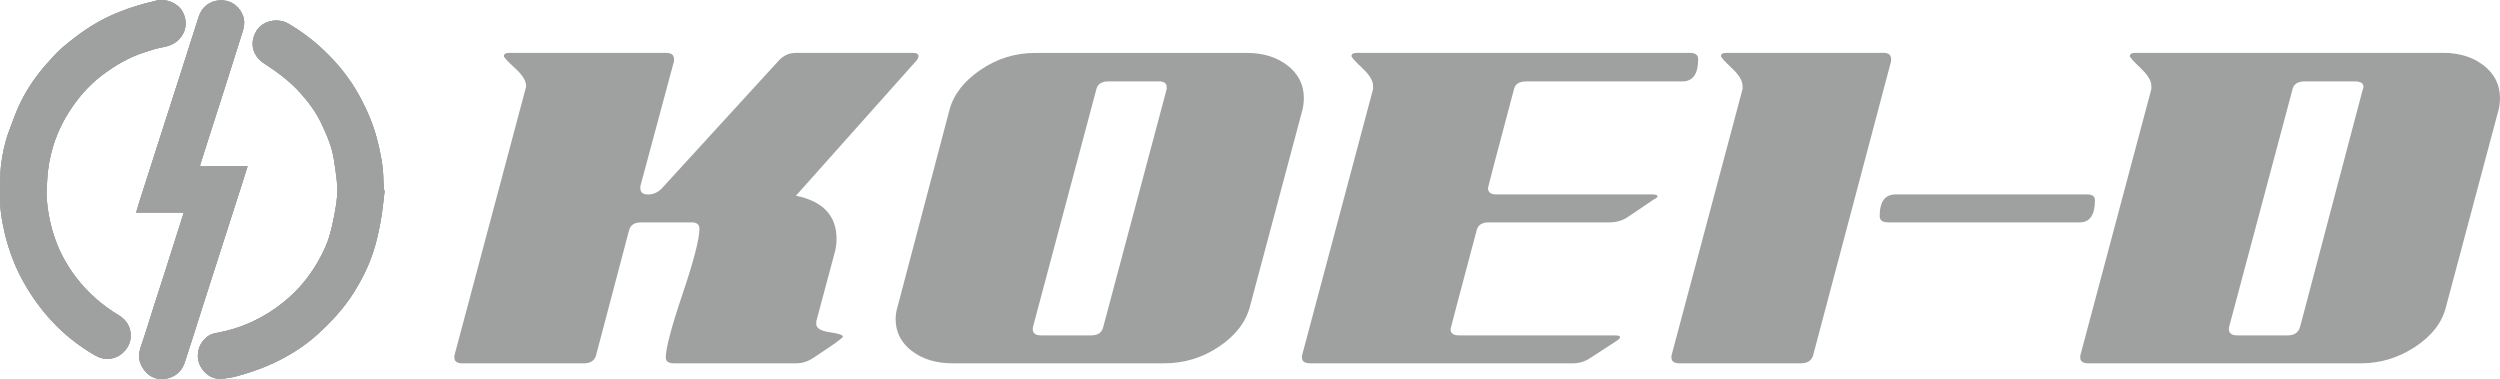 <?xml version="1.0" encoding="UTF-8"?><svg id="a" xmlns="http://www.w3.org/2000/svg" viewBox="0 0 669.39 101.5"><defs><style>.b{fill:#9fa0a0;}</style></defs><path class="b" d="m223.66,67.02l-5.1,19.04v.68c0,1.13,1.19,1.87,3.57,2.21,2.38.34,3.57.74,3.57,1.19,0,.34-2.61,2.21-7.82,5.61-1.47,1.02-3.06,1.53-4.76,1.53h-32.64c-1.47,0-2.21-.51-2.21-1.53,0-2.49,1.5-8.19,4.51-17.08,3-8.9,4.5-14.71,4.5-17.42,0-1.13-.68-1.7-2.04-1.7h-13.6c-1.81,0-2.89.74-3.23,2.21l-8.84,33.49c-.45,1.36-1.53,2.04-3.23,2.04h-32.47c-1.47,0-2.21-.51-2.21-1.53v-.51l19.04-71.4c.11-.23.17-.51.17-.85,0-1.36-.99-2.95-2.98-4.76-1.98-1.81-2.98-2.89-2.98-3.23,0-.57.51-.85,1.53-.85h41.99c1.36,0,2.04.57,2.04,1.7v.51l-9.01,33.49v.51c0,1.13.68,1.7,2.04,1.7,1.59,0,2.95-.68,4.08-2.04l31.11-34c1.25-1.25,2.72-1.87,4.42-1.87h31.28c1.02,0,1.53.28,1.53.85,0,.34-.17.74-.51,1.19l-32.3,36.21c7.25,1.47,10.88,5.33,10.88,11.56,0,1.02-.11,2.04-.34,3.06Z"/><path class="b" d="m344.78,17.55c2.89,2.27,4.33,5.16,4.33,8.67,0,1.02-.11,2.04-.34,3.06l-14.11,52.87c-1.13,4.19-3.91,7.76-8.33,10.71-4.42,2.95-9.29,4.42-14.62,4.42h-56.61c-4.42,0-8.07-1.1-10.96-3.31s-4.33-5.07-4.33-8.58c0-1.02.17-2.1.51-3.23l13.94-52.87c1.13-4.08,3.91-7.62,8.33-10.62,4.42-3,9.29-4.5,14.62-4.5h56.61c4.42,0,8.08,1.13,10.96,3.4Zm-52.62,72.25c1.81,0,2.89-.74,3.23-2.21l17-63.75v-.51c0-1.02-.68-1.53-2.03-1.53h-13.57c-1.81,0-2.88.69-3.22,2.05l-17,63.75c0,.23-.01.4-.04.51,0,1.13.74,1.69,2.21,1.69h13.43Z"/><path class="b" d="m452.48,14.15c1.47,0,2.21.57,2.21,1.7,0,3.97-1.42,5.95-4.25,5.95h-41.82c-1.81,0-2.89.68-3.23,2.04-4.65,17.45-6.97,26.29-6.97,26.52,0,1.13.74,1.7,2.21,1.7h41.82c.91,0,1.36.17,1.36.51,0,.23-.34.51-1.02.85l-6.8,4.59c-1.47,1.02-3.12,1.53-4.93,1.53h-32.47c-1.81,0-2.89.74-3.23,2.21-4.65,17.46-6.97,26.24-6.97,26.35,0,1.13.74,1.7,2.21,1.7h41.82c.91,0,1.36.17,1.36.51,0,.23-.34.57-1.02,1.02l-6.8,4.42c-1.47,1.02-3.06,1.53-4.76,1.53h-70.38c-1.47,0-2.21-.51-2.21-1.53v-.51l19.04-71.4v-.85c0-1.36-.96-2.95-2.89-4.76-1.93-1.81-2.89-2.89-2.89-3.23,0-.57.51-.85,1.53-.85h89.08Z"/><path class="b" d="m449.75,97.28c-1.47,0-2.21-.51-2.21-1.53v-.51l19.04-71.4v-.85c0-1.36-.96-2.95-2.89-4.76-1.93-1.81-2.89-2.89-2.89-3.23,0-.57.51-.85,1.53-.85h41.99c1.36,0,2.04.57,2.04,1.7v.51l-20.91,78.88c-.45,1.36-1.53,2.04-3.23,2.04h-32.47Z"/><path class="b" d="m507.55,52.06h51.34c1.36,0,2.04.51,2.04,1.53,0,3.97-1.36,5.95-4.08,5.95h-51.34c-1.47,0-2.21-.57-2.21-1.7,0-3.85,1.42-5.78,4.25-5.78Z"/><path class="b" d="m573.17,18.23c-1.93-1.81-2.89-2.89-2.89-3.23,0-.57.51-.85,1.53-.85h82.28c4.42,0,8.07,1.13,10.96,3.4,2.89,2.27,4.33,5.16,4.33,8.67,0,1.02-.11,2.04-.34,3.06l-14.11,52.87c-1.02,4.19-3.77,7.76-8.25,10.71-4.48,2.95-9.32,4.42-14.54,4.42h-72.93c-1.47,0-2.21-.51-2.21-1.53v-.51l19.04-71.4v-.85c0-1.36-.96-2.95-2.89-4.76Zm40.68,5.62l-17.01,63.75c0,.23-.02.4-.04.51,0,1.13.74,1.69,2.21,1.69h13.6c1.7,0,2.78-.74,3.23-2.21l16.83-63.75c.11-.11.17-.28.17-.51,0-1.02-.74-1.53-2.21-1.53h-13.56c-1.81,0-2.88.69-3.22,2.05Z"/><path class="b" d="m12.45,51.65c.13-2.01.17-4.02.41-6.02.69-5.66,2.57-10.91,5.65-15.72,2.33-3.64,5.11-6.9,8.53-9.54,3.61-2.78,7.51-5.08,11.9-6.45,1.35-.42,2.7-.91,4.08-1.15,1.81-.32,3.47-.78,4.82-2.14,2.06-2.09,2.47-4.92,1.01-7.55-1.23-2.23-4.34-3.53-6.89-2.94-4.31,1-8.52,2.3-12.55,4.15-4.67,2.15-8.79,5.13-12.68,8.43-1.55,1.32-2.9,2.88-4.25,4.4-2.76,3.1-5.11,6.51-6.94,10.22-1.23,2.5-2.16,5.16-3.13,7.77-1.14,3.06-1.81,6.25-2.17,9.48-.25,2.26-.13,4.55-.22,6.83-.15,3.8.39,7.53,1.29,11.2,1.14,4.68,2.83,9.15,5.25,13.34,2.07,3.6,4.47,6.94,7.29,9.98,3.37,3.63,7.22,6.68,11.51,9.16,1.31.76,2.67,1.16,4.28.93,2.93-.41,5.5-3.22,5.37-6.36-.09-2.34-1.27-4.08-3.24-5.27-4.48-2.69-8.33-6.07-11.5-10.25-2.31-3.05-4.14-6.35-5.43-9.93-1.42-3.94-2.18-8.02-2.4-12.2,0-.13,0-.25,0-.38Z"/><path class="b" d="m102.98,51.03s-.09-.02-.13-.03c-.07-.9-.18-1.8-.19-2.71-.04-3.75-.76-7.41-1.7-11.01-.99-3.82-2.51-7.44-4.36-10.93-1.9-3.58-4.22-6.88-6.93-9.86-3.65-4.01-7.78-7.44-12.5-10.18-2.76-1.6-6.84-.81-8.5,1.96-2.03,3.38-.89,6.78,1.99,8.67,3.55,2.33,6.94,4.79,9.78,7.98,2.22,2.49,4.21,5.16,5.62,8.16,1.52,3.23,2.95,6.52,3.42,10.12.29,2.21.7,4.41.81,6.63.09,1.73-.06,3.5-.33,5.21-.4,2.52-.9,5.05-1.57,7.51-.73,2.71-1.95,5.25-3.36,7.69-2.39,4.13-5.43,7.71-9.14,10.69-5.33,4.3-11.37,7.07-18.14,8.26-.75.13-1.55.42-2.14.88-1.71,1.33-2.65,3.04-2.63,5.32.03,3.22,2.97,6.22,6.04,6.03,1.55-.09,3.13-.34,4.63-.75,3.83-1.04,7.54-2.39,11.1-4.19,3.77-1.9,7.26-4.21,10.36-7.04,3.65-3.33,7.01-6.94,9.66-11.17,2.13-3.41,3.91-6.99,5.16-10.78.89-2.69,1.48-5.49,2-8.28.5-2.71.72-5.47,1.07-8.2Z"/><path class="b" d="m49.2,56.94c-1.74,5.47-3.41,10.76-5.1,16.05-.94,2.93-1.9,5.85-2.84,8.79-1.17,3.64-2.25,7.31-3.51,10.92-.58,1.68-.76,3.24-.03,4.88,1.45,3.27,4.57,4.69,7.86,3.52,1.94-.69,3.26-2.09,3.9-4.1.61-1.94,1.26-3.88,1.88-5.82,1.39-4.35,2.77-8.71,4.17-13.07,3.06-9.54,6.13-19.08,9.19-28.62.52-1.62,1.03-3.25,1.58-5-4.32,0-8.5,0-12.73,0,.03-.21.03-.32.06-.43.82-2.58,1.64-5.17,2.46-7.75,1.13-3.52,2.28-7.04,3.4-10.57,1.84-5.8,3.67-11.6,5.51-17.39.51-1.62.58-3.19-.2-4.75-1.19-2.4-3.48-3.72-6.14-3.5-2.61.21-4.63,1.82-5.44,4.33-.68,2.13-1.37,4.27-2.05,6.4-1.14,3.56-2.27,7.11-3.41,10.67-1.91,5.94-3.82,11.88-5.73,17.82-1.53,4.77-3.07,9.53-4.59,14.3-.34,1.06-.64,2.13-1,3.31,4.3,0,8.48,0,12.77,0Z"/><path class="b" d="m12.45,52.03c0-.13,0-.25,0-.38,0,.13,0,.25,0,.38Z"/><path class="b" d="m12.45,51.65c.13-2.01.17-4.02.41-6.02.69-5.66,2.57-10.91,5.65-15.72,2.33-3.64,5.11-6.9,8.53-9.54,3.61-2.78,7.51-5.08,11.9-6.45,1.35-.42,2.7-.91,4.08-1.15,1.81-.32,3.47-.78,4.82-2.14,2.06-2.09,2.47-4.92,1.01-7.55-1.23-2.23-4.34-3.53-6.89-2.94-4.31,1-8.52,2.3-12.55,4.15-4.67,2.15-8.79,5.13-12.68,8.43-1.55,1.32-2.9,2.88-4.25,4.4-2.76,3.1-5.11,6.51-6.94,10.22-1.23,2.5-2.16,5.16-3.13,7.77-1.14,3.06-1.81,6.25-2.17,9.48-.25,2.26-.13,4.55-.22,6.83-.15,3.8.39,7.53,1.29,11.2,1.14,4.68,2.83,9.15,5.25,13.34,2.07,3.6,4.47,6.94,7.29,9.98,3.37,3.63,7.22,6.68,11.51,9.16,1.31.76,2.67,1.16,4.28.93,2.93-.41,5.5-3.22,5.37-6.36-.09-2.34-1.27-4.08-3.24-5.27-4.48-2.69-8.33-6.07-11.5-10.25-2.31-3.05-4.14-6.35-5.43-9.93-1.42-3.94-2.18-8.02-2.4-12.2,0-.13,0-.25,0-.38Z"/><path class="b" d="m102.98,51.03s-.09-.02-.13-.03c-.07-.9-.18-1.8-.19-2.71-.04-3.75-.76-7.41-1.7-11.01-.99-3.82-2.51-7.44-4.36-10.93-1.9-3.58-4.22-6.88-6.93-9.86-3.65-4.01-7.78-7.44-12.5-10.18-2.76-1.6-6.84-.81-8.5,1.96-2.03,3.38-.89,6.78,1.99,8.67,3.55,2.33,6.94,4.79,9.78,7.98,2.22,2.49,4.21,5.16,5.62,8.16,1.52,3.23,2.95,6.52,3.42,10.12.29,2.21.7,4.41.81,6.63.09,1.73-.06,3.5-.33,5.21-.4,2.52-.9,5.05-1.57,7.51-.73,2.71-1.95,5.25-3.36,7.69-2.39,4.13-5.43,7.71-9.14,10.69-5.33,4.3-11.37,7.07-18.14,8.26-.75.13-1.55.42-2.14.88-1.71,1.33-2.65,3.04-2.63,5.32.03,3.22,2.97,6.22,6.04,6.03,1.55-.09,3.13-.34,4.63-.75,3.83-1.04,7.54-2.39,11.1-4.19,3.77-1.9,7.26-4.21,10.36-7.04,3.65-3.33,7.01-6.94,9.66-11.17,2.13-3.41,3.91-6.99,5.16-10.78.89-2.69,1.48-5.49,2-8.28.5-2.71.72-5.47,1.07-8.2Z"/><path class="b" d="m49.2,56.94c-1.74,5.47-3.41,10.76-5.1,16.05-.94,2.93-1.9,5.85-2.84,8.79-1.17,3.64-2.25,7.31-3.51,10.92-.58,1.68-.76,3.24-.03,4.88,1.45,3.27,4.57,4.69,7.86,3.52,1.94-.69,3.26-2.09,3.9-4.1.61-1.94,1.26-3.88,1.88-5.82,1.39-4.35,2.77-8.71,4.17-13.07,3.06-9.54,6.13-19.08,9.19-28.62.52-1.62,1.03-3.25,1.58-5-4.32,0-8.5,0-12.73,0,.03-.21.03-.32.06-.43.82-2.58,1.64-5.17,2.46-7.75,1.13-3.52,2.28-7.04,3.4-10.57,1.84-5.8,3.67-11.6,5.51-17.39.51-1.62.58-3.19-.2-4.75-1.19-2.4-3.48-3.72-6.14-3.5-2.61.21-4.63,1.82-5.44,4.33-.68,2.13-1.37,4.27-2.05,6.4-1.14,3.56-2.27,7.11-3.41,10.67-1.91,5.94-3.82,11.88-5.73,17.82-1.53,4.77-3.07,9.53-4.59,14.3-.34,1.06-.64,2.13-1,3.31,4.3,0,8.48,0,12.77,0Z"/><path class="b" d="m12.45,52.03c0-.13,0-.25,0-.38,0,.13,0,.25,0,.38Z"/><path class="b" d="m12.45,51.65c.13-2.01.17-4.02.41-6.02.69-5.66,2.57-10.91,5.65-15.72,2.33-3.64,5.11-6.9,8.53-9.54,3.61-2.78,7.51-5.08,11.9-6.45,1.35-.42,2.7-.91,4.08-1.15,1.81-.32,3.47-.78,4.82-2.14,2.06-2.09,2.47-4.92,1.01-7.55-1.23-2.23-4.34-3.53-6.89-2.94-4.31,1-8.52,2.3-12.55,4.15-4.67,2.15-8.79,5.13-12.68,8.43-1.55,1.32-2.9,2.88-4.25,4.4-2.76,3.1-5.11,6.51-6.94,10.22-1.23,2.5-2.16,5.16-3.13,7.77-1.14,3.06-1.81,6.25-2.17,9.48-.25,2.26-.13,4.55-.22,6.83-.15,3.8.39,7.53,1.29,11.2,1.14,4.68,2.83,9.15,5.25,13.34,2.07,3.6,4.47,6.94,7.29,9.98,3.37,3.63,7.22,6.68,11.51,9.16,1.31.76,2.67,1.16,4.28.93,2.93-.41,5.5-3.22,5.37-6.36-.09-2.34-1.27-4.08-3.24-5.27-4.48-2.69-8.33-6.07-11.5-10.25-2.31-3.05-4.14-6.35-5.43-9.93-1.42-3.94-2.18-8.02-2.4-12.2,0-.13,0-.25,0-.38Z"/><path class="b" d="m102.98,51.03s-.09-.02-.13-.03c-.07-.9-.18-1.8-.19-2.71-.04-3.75-.76-7.41-1.7-11.01-.99-3.82-2.51-7.44-4.36-10.93-1.9-3.58-4.22-6.88-6.93-9.86-3.65-4.01-7.78-7.44-12.5-10.18-2.76-1.6-6.84-.81-8.5,1.96-2.03,3.38-.89,6.78,1.99,8.67,3.55,2.33,6.94,4.79,9.78,7.98,2.22,2.49,4.21,5.16,5.62,8.16,1.52,3.23,2.95,6.52,3.42,10.12.29,2.21.7,4.41.81,6.63.09,1.73-.06,3.5-.33,5.21-.4,2.52-.9,5.05-1.57,7.51-.73,2.71-1.95,5.25-3.36,7.69-2.39,4.13-5.43,7.71-9.14,10.69-5.33,4.3-11.37,7.07-18.14,8.26-.75.13-1.55.42-2.14.88-1.71,1.33-2.65,3.04-2.63,5.32.03,3.22,2.97,6.22,6.04,6.03,1.55-.09,3.13-.34,4.63-.75,3.83-1.04,7.54-2.39,11.1-4.19,3.77-1.9,7.26-4.21,10.36-7.04,3.65-3.33,7.01-6.94,9.66-11.17,2.13-3.41,3.91-6.99,5.16-10.78.89-2.69,1.48-5.49,2-8.28.5-2.71.72-5.47,1.07-8.2Z"/><path class="b" d="m49.2,56.94c-1.74,5.47-3.41,10.76-5.1,16.05-.94,2.93-1.9,5.85-2.84,8.79-1.17,3.64-2.25,7.31-3.51,10.92-.58,1.68-.76,3.24-.03,4.88,1.45,3.27,4.57,4.69,7.86,3.52,1.94-.69,3.26-2.09,3.9-4.1.61-1.94,1.26-3.88,1.88-5.82,1.39-4.35,2.77-8.71,4.17-13.07,3.06-9.54,6.13-19.08,9.19-28.62.52-1.62,1.03-3.25,1.58-5-4.32,0-8.5,0-12.73,0,.03-.21.03-.32.06-.43.82-2.58,1.64-5.17,2.46-7.75,1.13-3.52,2.28-7.04,3.4-10.57,1.84-5.8,3.67-11.6,5.51-17.39.51-1.62.58-3.19-.2-4.75-1.19-2.4-3.48-3.72-6.14-3.5-2.61.21-4.63,1.82-5.44,4.33-.68,2.13-1.37,4.27-2.05,6.4-1.14,3.56-2.27,7.11-3.41,10.67-1.91,5.94-3.82,11.88-5.73,17.82-1.53,4.77-3.07,9.53-4.59,14.3-.34,1.06-.64,2.13-1,3.31,4.3,0,8.48,0,12.77,0Z"/><path class="b" d="m12.45,52.03c0-.13,0-.25,0-.38,0,.13,0,.25,0,.38Z"/></svg>
